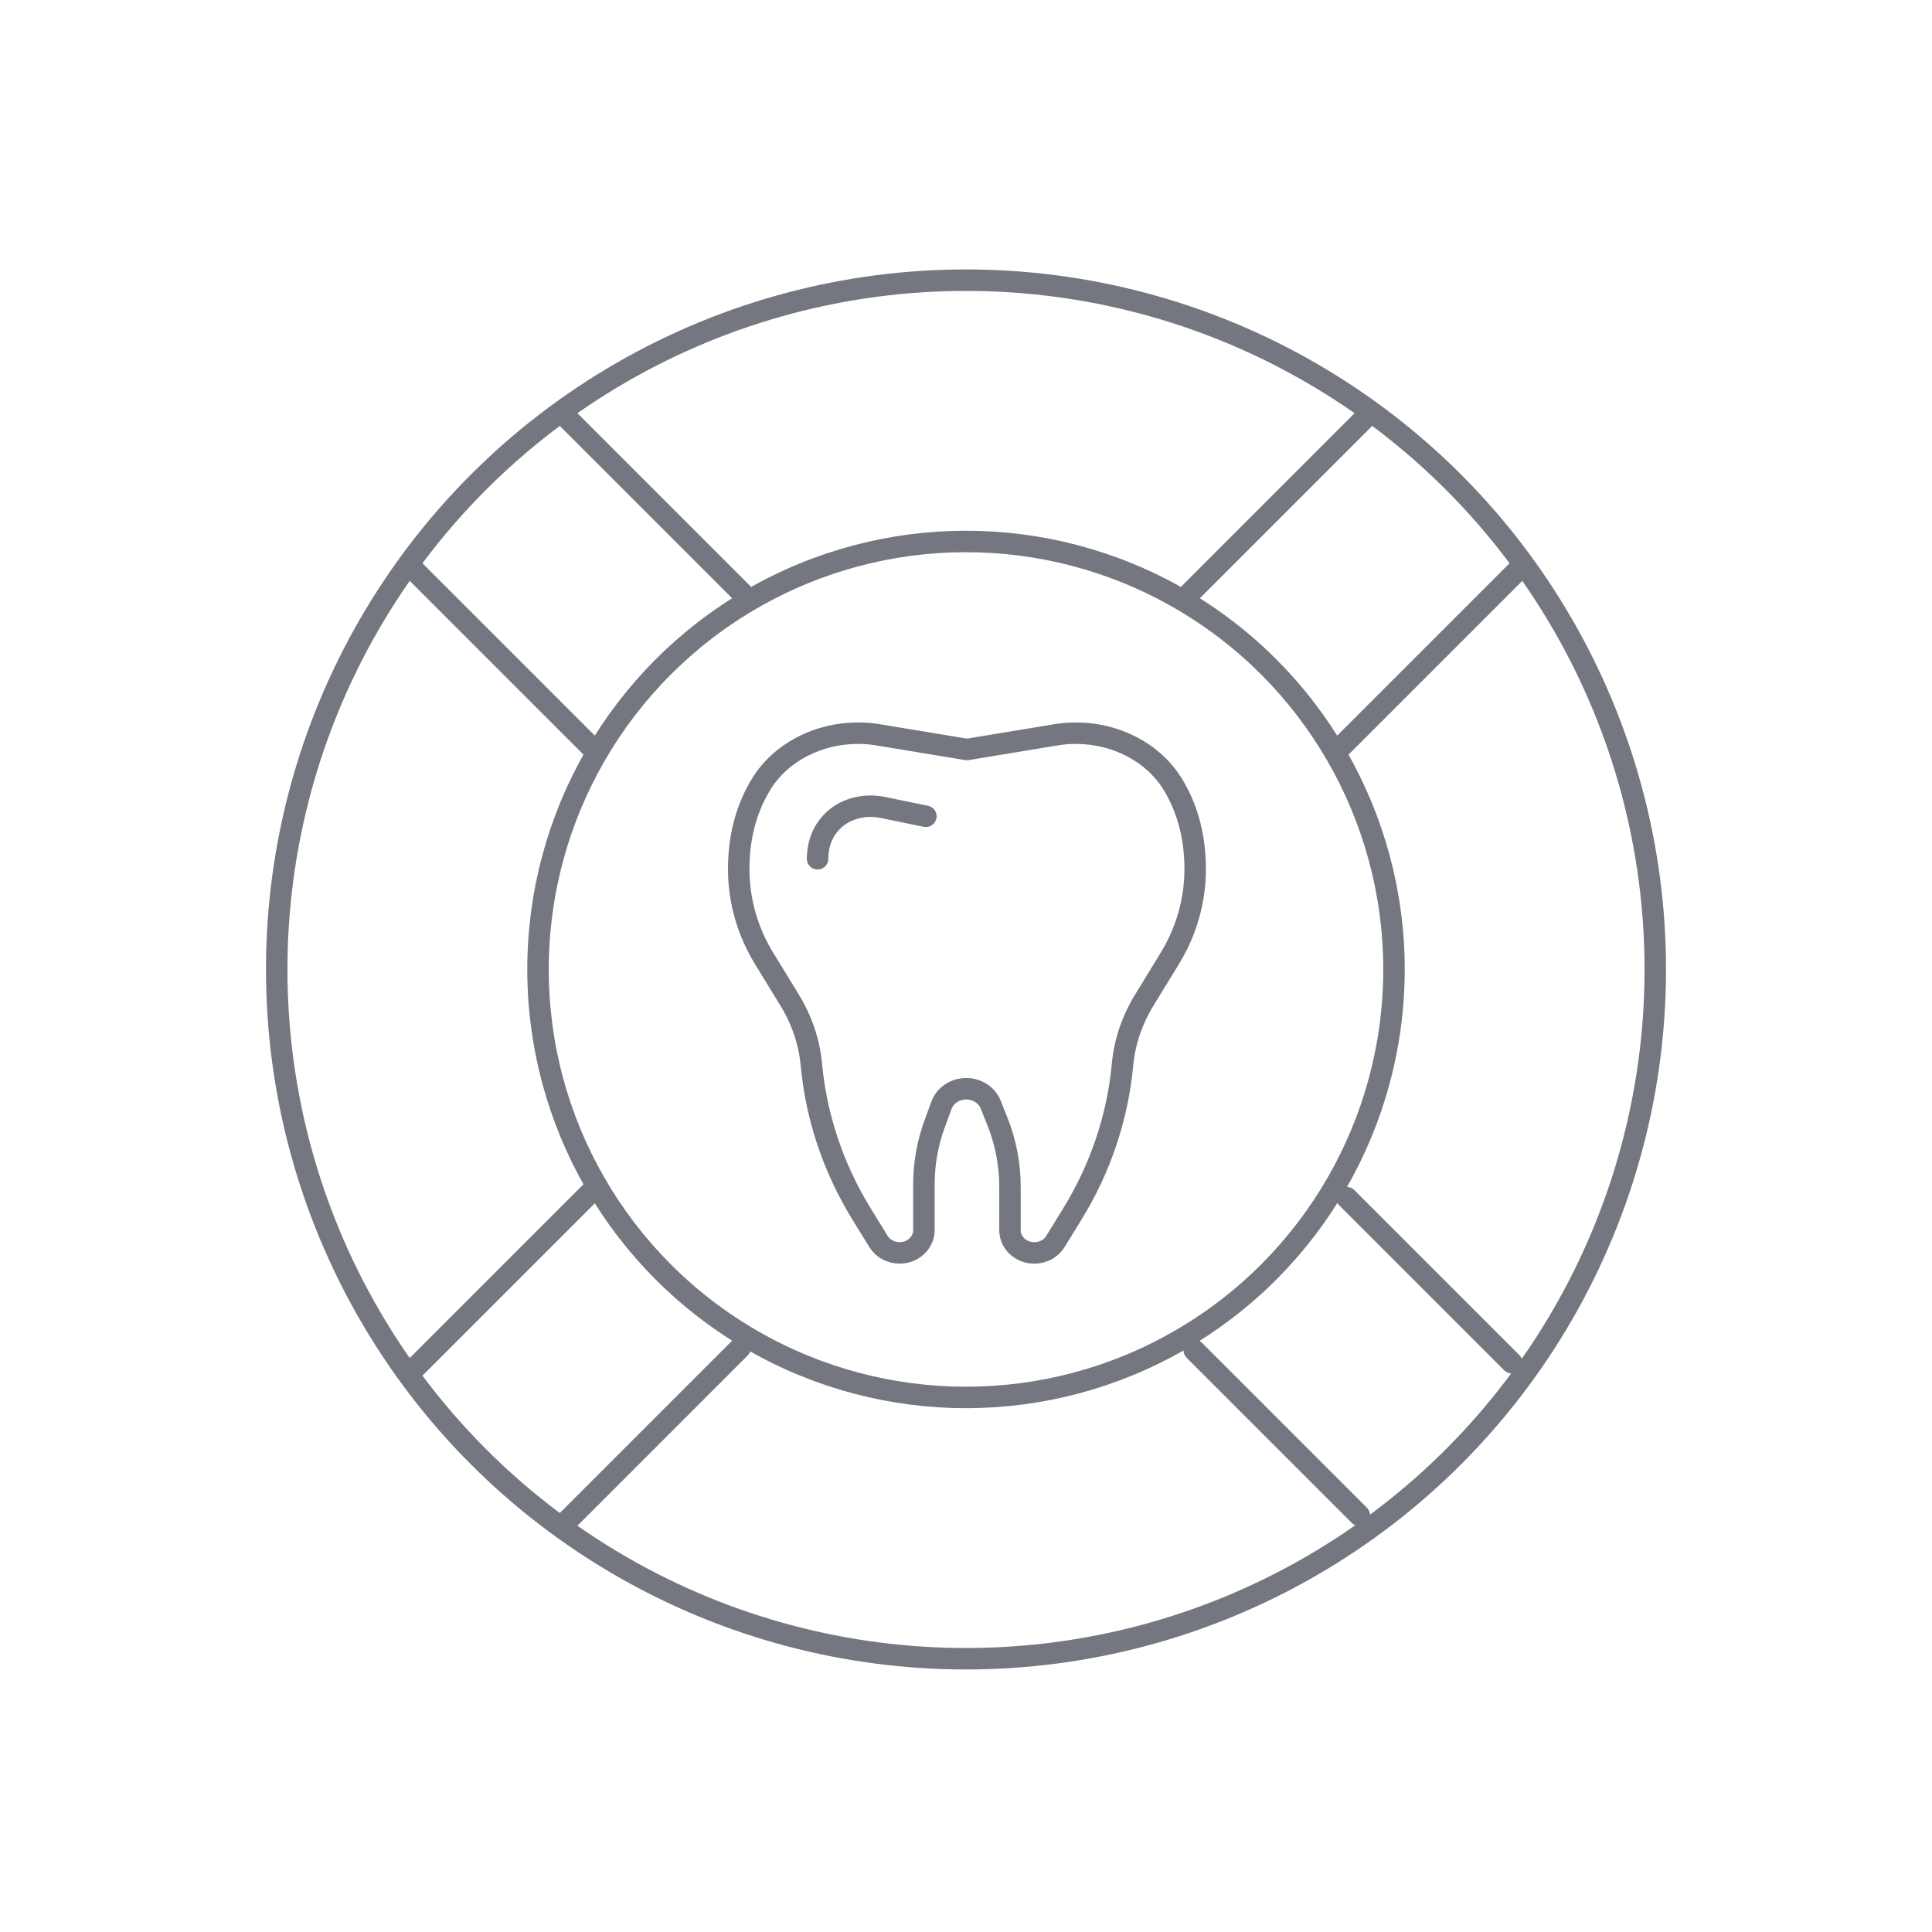 <?xml version="1.0" encoding="utf-8"?>
<!-- Generator: Adobe Illustrator 25.4.1, SVG Export Plug-In . SVG Version: 6.00 Build 0)  -->
<svg version="1.1" id="Ebene_1" xmlns="http://www.w3.org/2000/svg" xmlns:xlink="http://www.w3.org/1999/xlink" x="0px" y="0px"
	 viewBox="0 0 180 180" style="enable-background:new 0 0 180 180;" xml:space="preserve">
<style type="text/css">
	.st0{fill:none;stroke:#74777F;stroke-width:2;stroke-linecap:round;stroke-linejoin:round;stroke-miterlimit:10;}
</style>
<g>
	<g id="XMLID_00000152978593819296017000000010264402383251921589_">
		<path id="XMLID_00000000203812367396746780000003119154223254980281_" class="st0" d="M86.261,76.053l-4.023-0.827
			c-1.767-0.363-3.656,0.144-4.826,1.434c-0.084,0.092-0.166,0.19-0.246,0.293
			c-0.686,0.88-0.995,1.967-0.995,3.056"/>
		<g id="XMLID_00000078024537796868978260000002259566227652584098_">
			<path id="XMLID_00000064331606796226780240000008091020558236593794_" class="st0" d="M90.087,69.829l8.303-1.37
				c0.605-0.1,1.218-0.15,1.833-0.15h0.014c3.696,0,7.197,1.767,9.031,4.766
				c1.173,1.919,2.085,4.503,2.085,7.897l0,0c0,2.921-0.816,5.791-2.368,8.326l-2.375,3.881
				c-1.126,1.84-1.83,3.884-2.025,5.996c-0.452,4.893-2.043,9.647-4.675,13.925l-1.582,2.57
				c-0.404,0.657-1.153,1.062-1.964,1.062l0,0c-1.251,0-2.266-0.948-2.266-2.118v-4.059
				c0-2.068-0.395-4.12-1.166-6.059l-0.628-1.578c-0.355-0.892-1.266-1.483-2.283-1.483l0,0
				c-1.04,0-1.966,0.617-2.304,1.537l-0.628,1.709c-0.669,1.818-1.01,3.728-1.01,5.65v4.282
				c0,1.17-1.015,2.118-2.266,2.118l0,0c-0.811,0-1.56-0.405-1.964-1.062l-1.582-2.57
				c-2.632-4.277-4.223-9.032-4.675-13.925c-0.195-2.112-0.899-4.156-2.025-5.996l-2.375-3.881
				c-1.552-2.535-2.368-5.405-2.368-8.326l0,0c0-3.402,0.916-5.989,2.093-7.91
				c1.834-2.993,5.332-4.753,9.023-4.753h0.014c0.614,0,1.228,0.05,1.833,0.15L90.087,69.829"/>
		</g>
	</g>
	<circle class="st0" cx="90" cy="90.322" r="39.875"/>
	<circle class="st0" cx="90" cy="90.322" r="64.219"/>
	<line class="st0" x1="55.605" y1="110.506" x2="38.733" y2="127.378"/>
	<line class="st0" x1="127.518" y1="38.594" x2="110.687" y2="55.425"/>
	<line class="st0" x1="68.96" y1="125.571" x2="52.667" y2="141.865"/>
	<line class="st0" x1="141.728" y1="52.804" x2="124.677" y2="69.855"/>
	<g>
		<line class="st0" x1="111.263" y1="125.795" x2="126.645" y2="141.177"/>
		<line class="st0" x1="38.272" y1="52.804" x2="54.965" y2="69.497"/>
		<line class="st0" x1="125.473" y1="111.584" x2="140.855" y2="126.966"/>
		<line class="st0" x1="52.482" y1="38.594" x2="69.434" y2="55.546"/>
	</g>
</g>
</svg>
